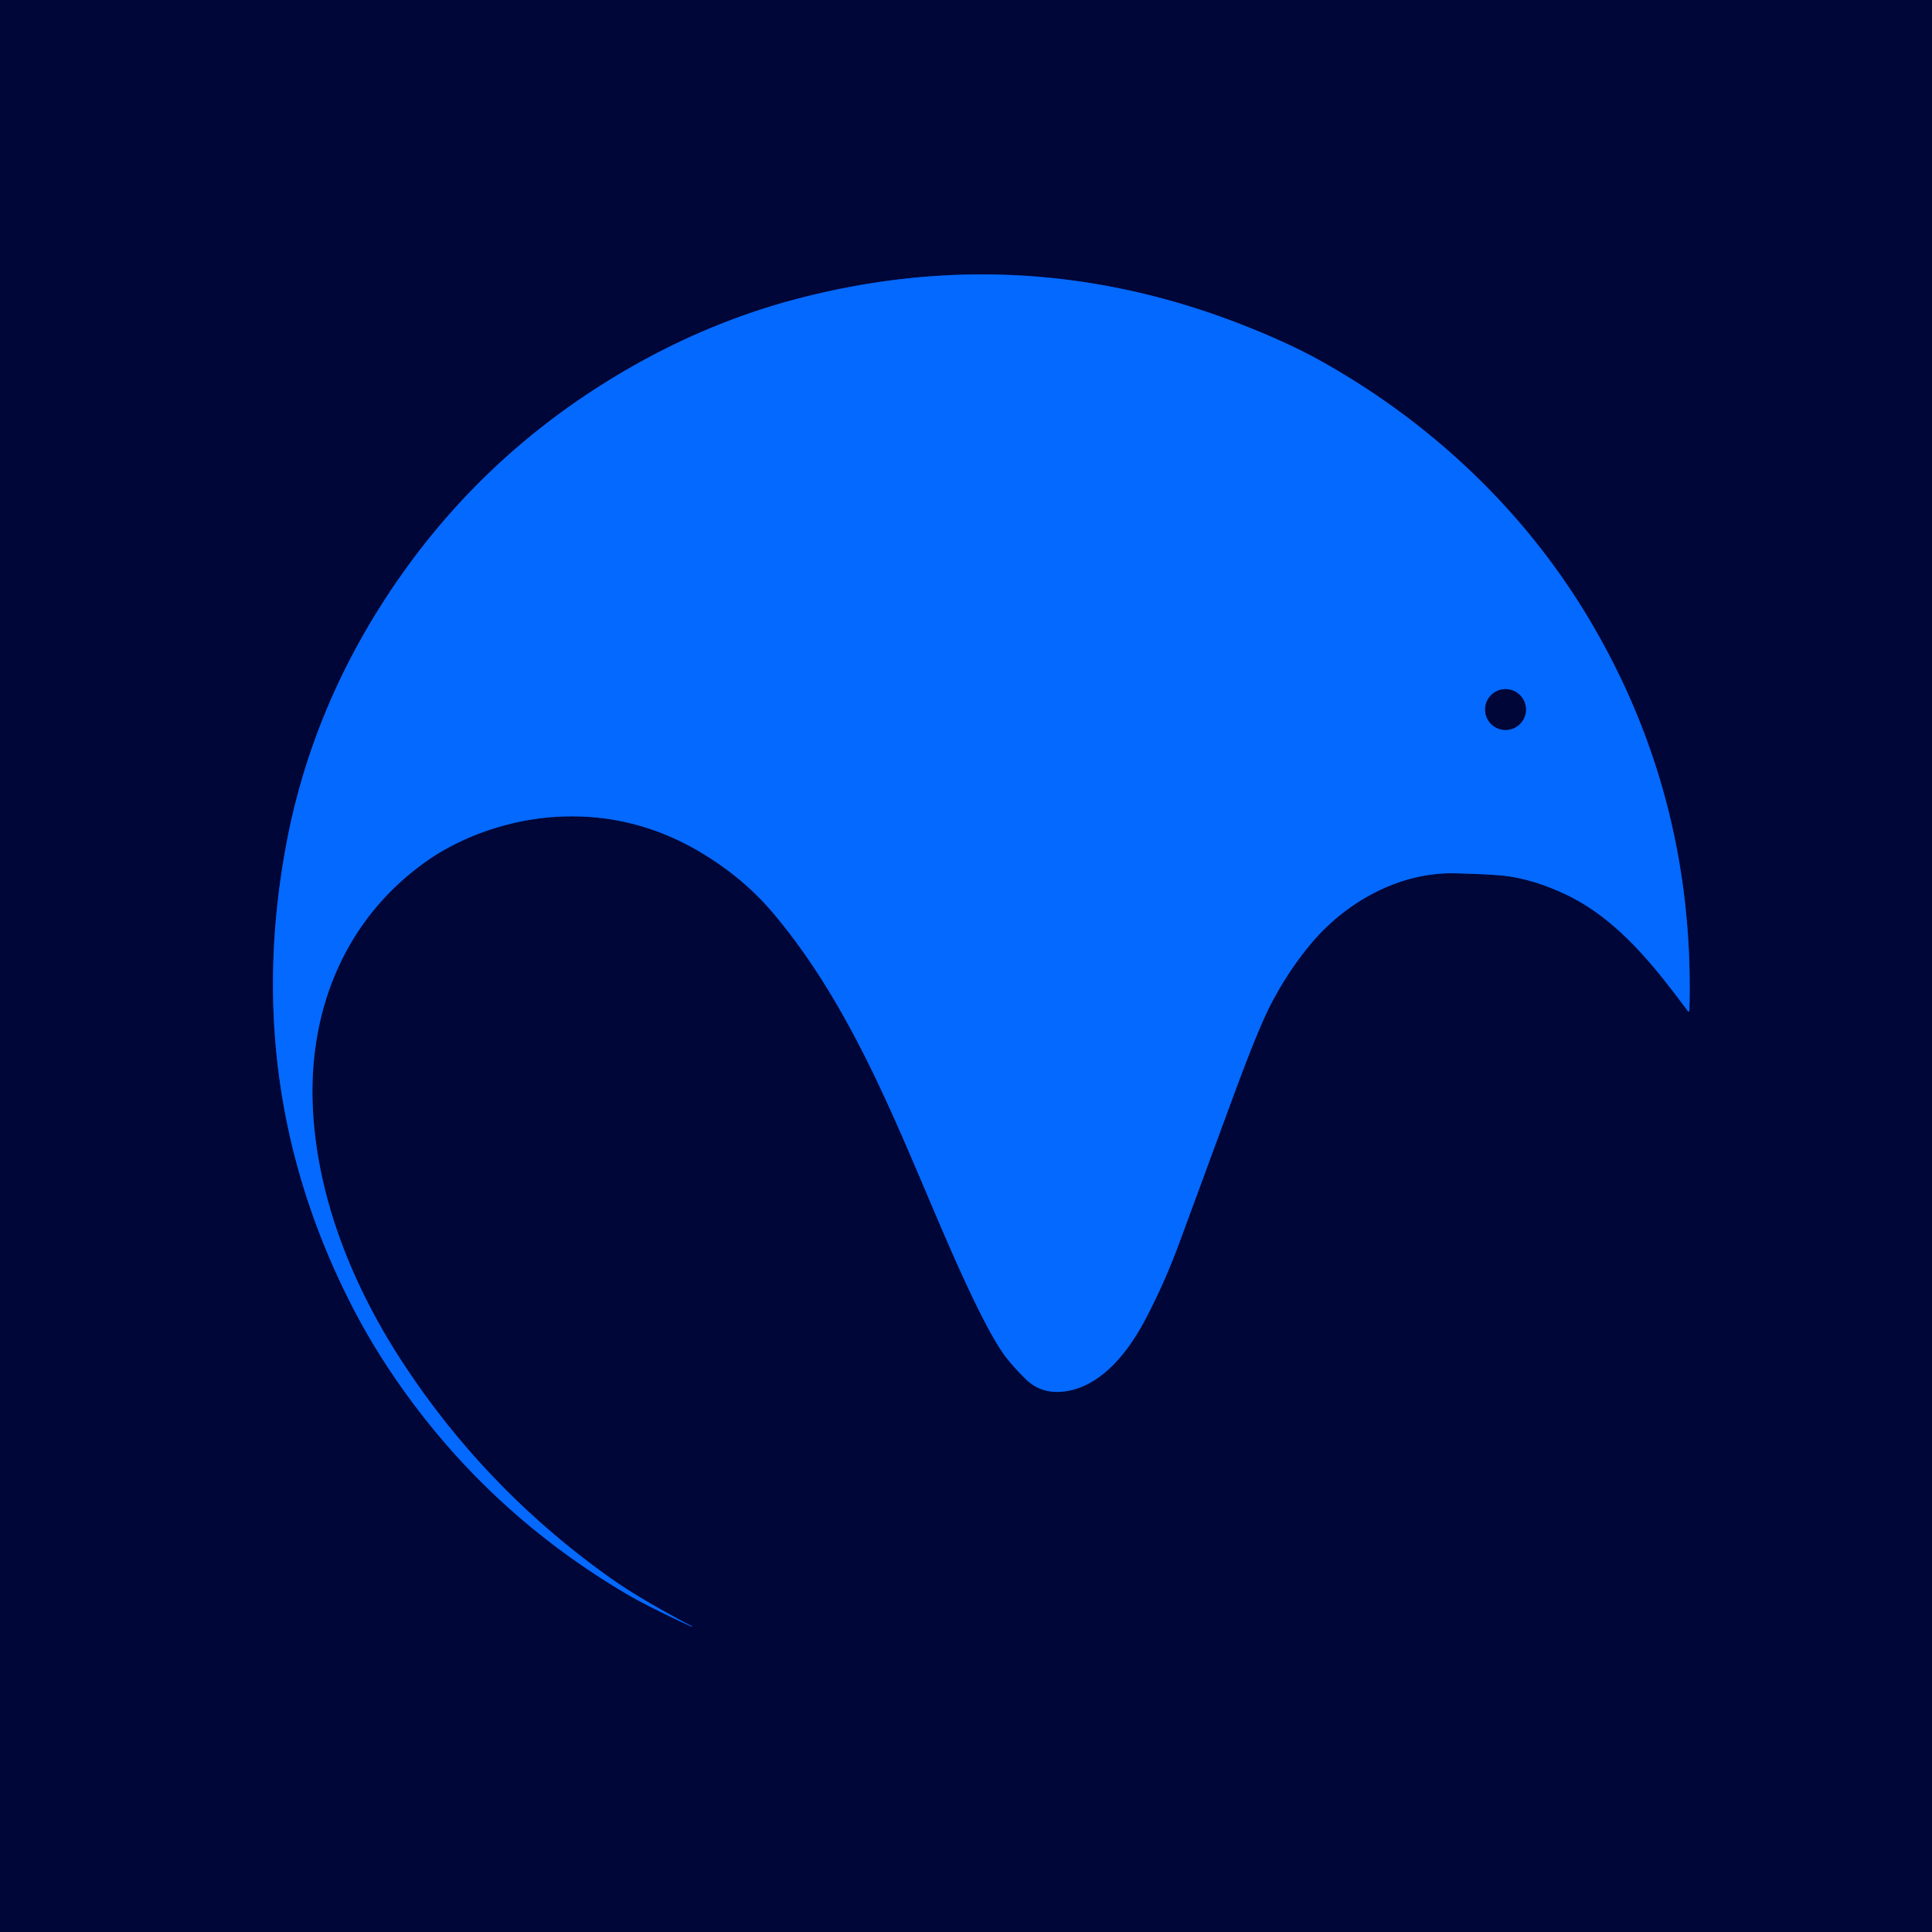 <?xml version="1.0" encoding="UTF-8" standalone="no"?>
<!DOCTYPE svg PUBLIC "-//W3C//DTD SVG 1.1//EN" "http://www.w3.org/Graphics/SVG/1.1/DTD/svg11.dtd">
<svg xmlns="http://www.w3.org/2000/svg" version="1.1" viewBox="0.00 0.00 500.00 500.00">
<g stroke-width="2.00" fill="none" stroke-linecap="butt">
<path stroke="#02389b" vector-effect="non-scaling-stroke" d="
  M 178.76 420.72
  Q 172.36 417.34 167.05 414.22
  Q 161.27 410.83 155.74 406.79
  Q 124.78 384.20 103.99 352.29
  C 91.32 332.85 82.08 310.12 80.96 286.79
  C 79.74 261.25 89.40 237.59 110.50 222.79
  C 119.98 216.15 132.21 212.17 143.50 211.42
  Q 164.27 210.06 182.31 221.17
  Q 192.61 227.52 199.80 235.97
  C 224.57 265.08 236.44 303.87 251.66 335.69
  Q 257.30 347.49 260.72 351.73
  Q 262.84 354.34 265.52 356.96
  Q 269.66 360.99 275.84 360.05
  C 285.17 358.63 292.00 349.81 296.34 341.60
  Q 300.98 332.81 304.71 322.98
  Q 305.07 322.02 319.20 283.65
  Q 325.60 266.28 328.82 260.06
  Q 333.25 251.49 339.13 244.40
  C 348.21 233.45 362.19 225.67 376.50 226.01
  Q 384.34 226.20 388.38 226.56
  Q 396.10 227.26 404.76 231.27
  C 418.25 237.50 427.76 249.49 436.69 261.51
  Q 437.19 262.18 437.21 261.34
  Q 438.76 206.24 411.10 159.97
  C 394.36 131.96 370.10 109.12 341.53 93.25
  Q 333.87 88.99 322.91 84.61
  Q 265.51 61.68 205.91 77.44
  Q 182.60 83.61 160.90 96.41
  Q 123.87 118.25 100.41 153.89
  Q 80.39 184.30 73.99 219.02
  Q 62.30 282.47 91.50 338.78
  Q 95.98 347.42 101.70 355.87
  Q 125.39 390.87 162.22 412.55
  Q 167.59 415.71 179.02 421.00
  Q 179.06 421.02 179.08 420.97
  L 179.10 420.93
  Q 179.13 420.87 179.07 420.85
  L 179.00 420.83
  A 0.77 0.18 38.0 0 1 178.76 420.72"
/>
<path stroke="#02389b" vector-effect="non-scaling-stroke" d="
  M 394.91 183.63
  A 5.28 5.28 0.0 0 0 389.63 178.35
  A 5.28 5.28 0.0 0 0 384.35 183.63
  A 5.28 5.28 0.0 0 0 389.63 188.91
  A 5.28 5.28 0.0 0 0 394.91 183.63"
/>
</g>
<path fill="#000637" d="
  M 500.00 0.00
  L 500.00 500.00
  L 0.00 500.00
  L 0.00 0.00
  L 500.00 0.00
  Z
  M 178.76 420.72
  Q 172.36 417.34 167.05 414.22
  Q 161.27 410.83 155.74 406.79
  Q 124.78 384.20 103.99 352.29
  C 91.32 332.85 82.08 310.12 80.96 286.79
  C 79.74 261.25 89.40 237.59 110.50 222.79
  C 119.98 216.15 132.21 212.17 143.50 211.42
  Q 164.27 210.06 182.31 221.17
  Q 192.61 227.52 199.80 235.97
  C 224.57 265.08 236.44 303.87 251.66 335.69
  Q 257.30 347.49 260.72 351.73
  Q 262.84 354.34 265.52 356.96
  Q 269.66 360.99 275.84 360.05
  C 285.17 358.63 292.00 349.81 296.34 341.60
  Q 300.98 332.81 304.71 322.98
  Q 305.07 322.02 319.20 283.65
  Q 325.60 266.28 328.82 260.06
  Q 333.25 251.49 339.13 244.40
  C 348.21 233.45 362.19 225.67 376.50 226.01
  Q 384.34 226.20 388.38 226.56
  Q 396.10 227.26 404.76 231.27
  C 418.25 237.50 427.76 249.49 436.69 261.51
  Q 437.19 262.18 437.21 261.34
  Q 438.76 206.24 411.10 159.97
  C 394.36 131.96 370.10 109.12 341.53 93.25
  Q 333.87 88.99 322.91 84.61
  Q 265.51 61.68 205.91 77.44
  Q 182.60 83.61 160.90 96.41
  Q 123.87 118.25 100.41 153.89
  Q 80.39 184.30 73.99 219.02
  Q 62.30 282.47 91.50 338.78
  Q 95.98 347.42 101.70 355.87
  Q 125.39 390.87 162.22 412.55
  Q 167.59 415.71 179.02 421.00
  Q 179.06 421.02 179.08 420.97
  L 179.10 420.93
  Q 179.13 420.87 179.07 420.85
  L 179.00 420.83
  A 0.77 0.18 38.0 0 1 178.76 420.72
  Z"
/>
<path fill="#0469ff" d="
  M 178.76 420.72
  A 0.77 0.18 38.0 0 0 179.00 420.83
  L 179.07 420.85
  Q 179.13 420.87 179.10 420.93
  L 179.08 420.97
  Q 179.06 421.02 179.02 421.00
  Q 167.59 415.71 162.22 412.55
  Q 125.39 390.87 101.70 355.87
  Q 95.98 347.42 91.50 338.78
  Q 62.30 282.47 73.99 219.02
  Q 80.39 184.30 100.41 153.89
  Q 123.87 118.25 160.90 96.41
  Q 182.60 83.61 205.91 77.44
  Q 265.51 61.68 322.91 84.61
  Q 333.87 88.99 341.53 93.25
  C 370.10 109.12 394.36 131.96 411.10 159.97
  Q 438.76 206.24 437.21 261.34
  Q 437.19 262.18 436.69 261.51
  C 427.76 249.49 418.25 237.50 404.76 231.27
  Q 396.10 227.26 388.38 226.56
  Q 384.34 226.20 376.50 226.01
  C 362.19 225.67 348.21 233.45 339.13 244.40
  Q 333.25 251.49 328.82 260.06
  Q 325.60 266.28 319.20 283.65
  Q 305.07 322.02 304.71 322.98
  Q 300.98 332.81 296.34 341.60
  C 292.00 349.81 285.17 358.63 275.84 360.05
  Q 269.66 360.99 265.52 356.96
  Q 262.84 354.34 260.72 351.73
  Q 257.30 347.49 251.66 335.69
  C 236.44 303.87 224.57 265.08 199.80 235.97
  Q 192.61 227.52 182.31 221.17
  Q 164.27 210.06 143.50 211.42
  C 132.21 212.17 119.98 216.15 110.50 222.79
  C 89.40 237.59 79.74 261.25 80.96 286.79
  C 82.08 310.12 91.32 332.85 103.99 352.29
  Q 124.78 384.20 155.74 406.79
  Q 161.27 410.83 167.05 414.22
  Q 172.36 417.34 178.76 420.72
  Z
  M 394.91 183.63
  A 5.28 5.28 0.0 0 0 389.63 178.35
  A 5.28 5.28 0.0 0 0 384.35 183.63
  A 5.28 5.28 0.0 0 0 389.63 188.91
  A 5.28 5.28 0.0 0 0 394.91 183.63
  Z"
/>
<circle fill="#000637" cx="389.63" cy="183.63" r="5.28"/>
</svg>
